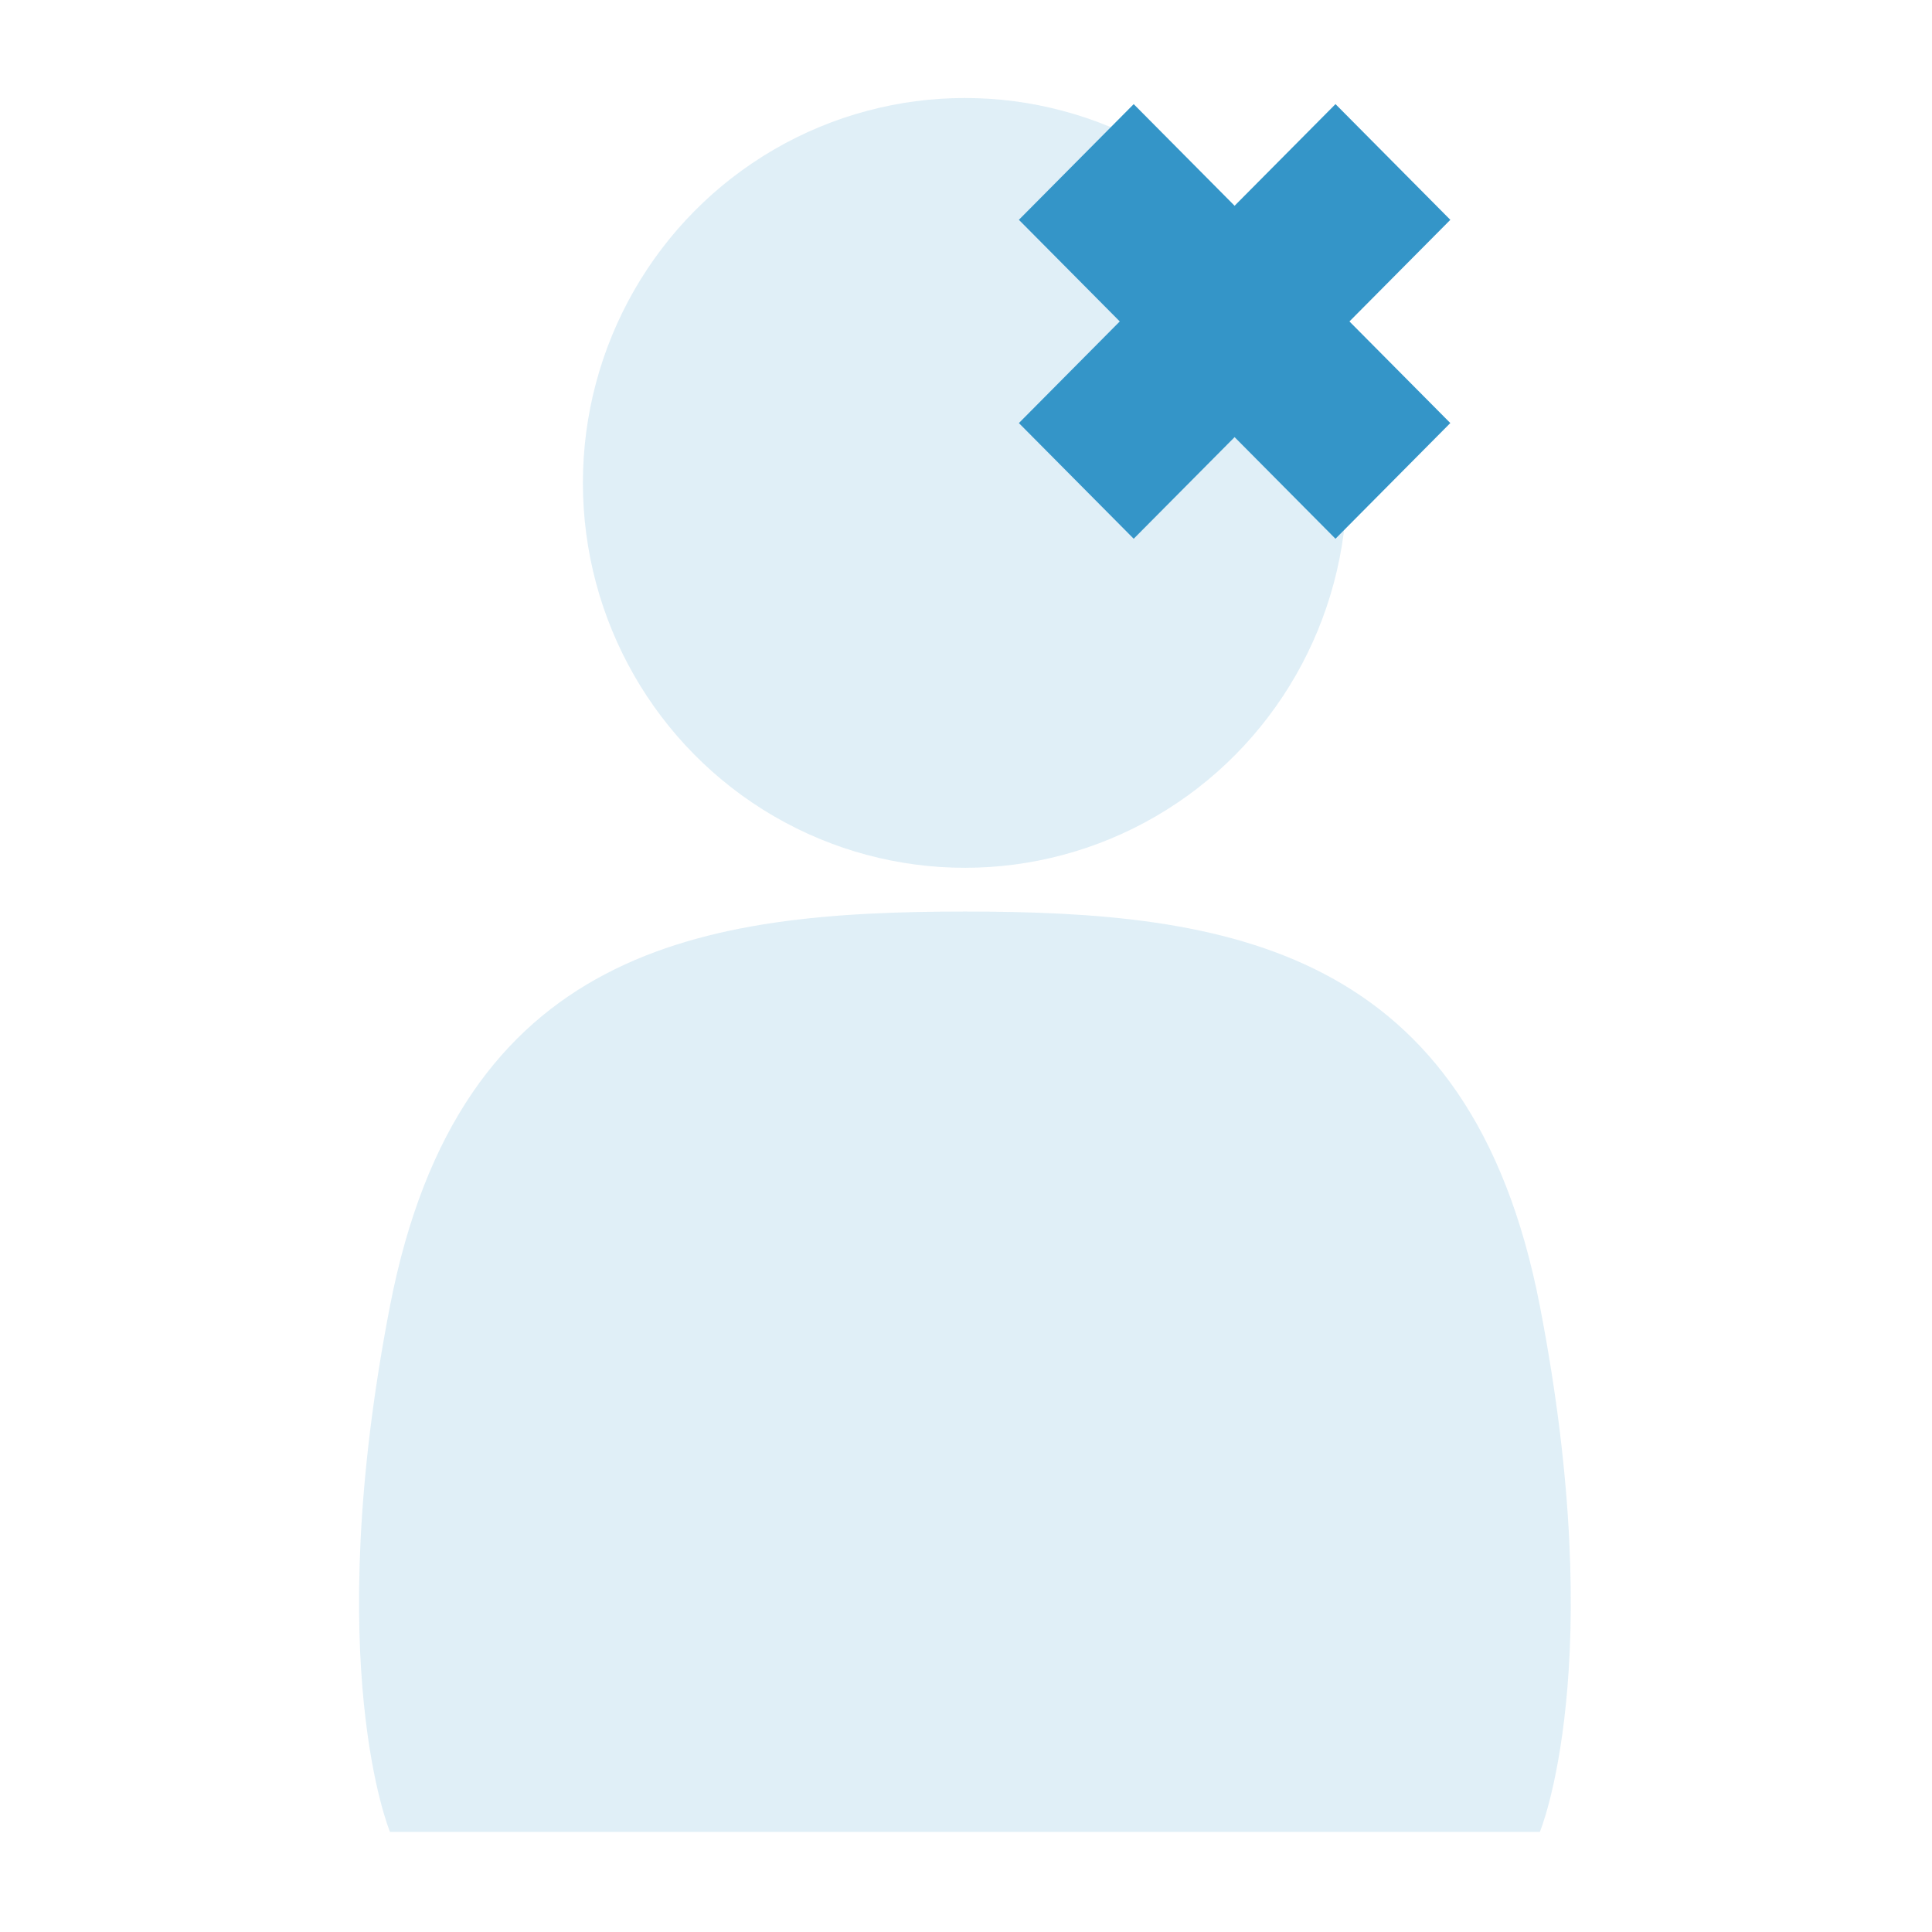 <svg xmlns="http://www.w3.org/2000/svg" width="96" height="96"><defs><clipPath id="a"><path fill="#cecece" d="M816 771h96v96h-96z" data-name="長方形 24676"/></clipPath><clipPath id="b"><path fill="#fff" stroke="#4e4e4e" d="M.017-.196h64v90h-64z" data-name="長方形 24544"/></clipPath></defs><g clip-path="url(#a)" data-name="マスクグループ 414" transform="translate(-816 -771)"><g data-name="グループ 67638"><g fill="#3495c8" clip-path="url(#b)" data-name="グループ 67637" transform="translate(831.982 774.196)"><ellipse cx="18.983" cy="19.125" data-name="楕円形 7600" opacity=".15" rx="18.983" ry="19.125" transform="translate(12.982 1.674)"/><path d="M60.533 87.829s3.458-8.275 0-26.13-15.562-19.6-28.568-19.6-25.11 1.744-28.569 19.6 0 26.13 0 26.13Z" data-name="パス 160040" opacity=".15"/><path d="M34.646 17.826 50.378 1.977l5.706 5.75-15.733 15.847Z" data-name="パス 160041"/><path d="m34.646 7.726 5.705-5.748 15.732 15.847-5.706 5.749Z" data-name="パス 160043"/></g></g></g></svg>